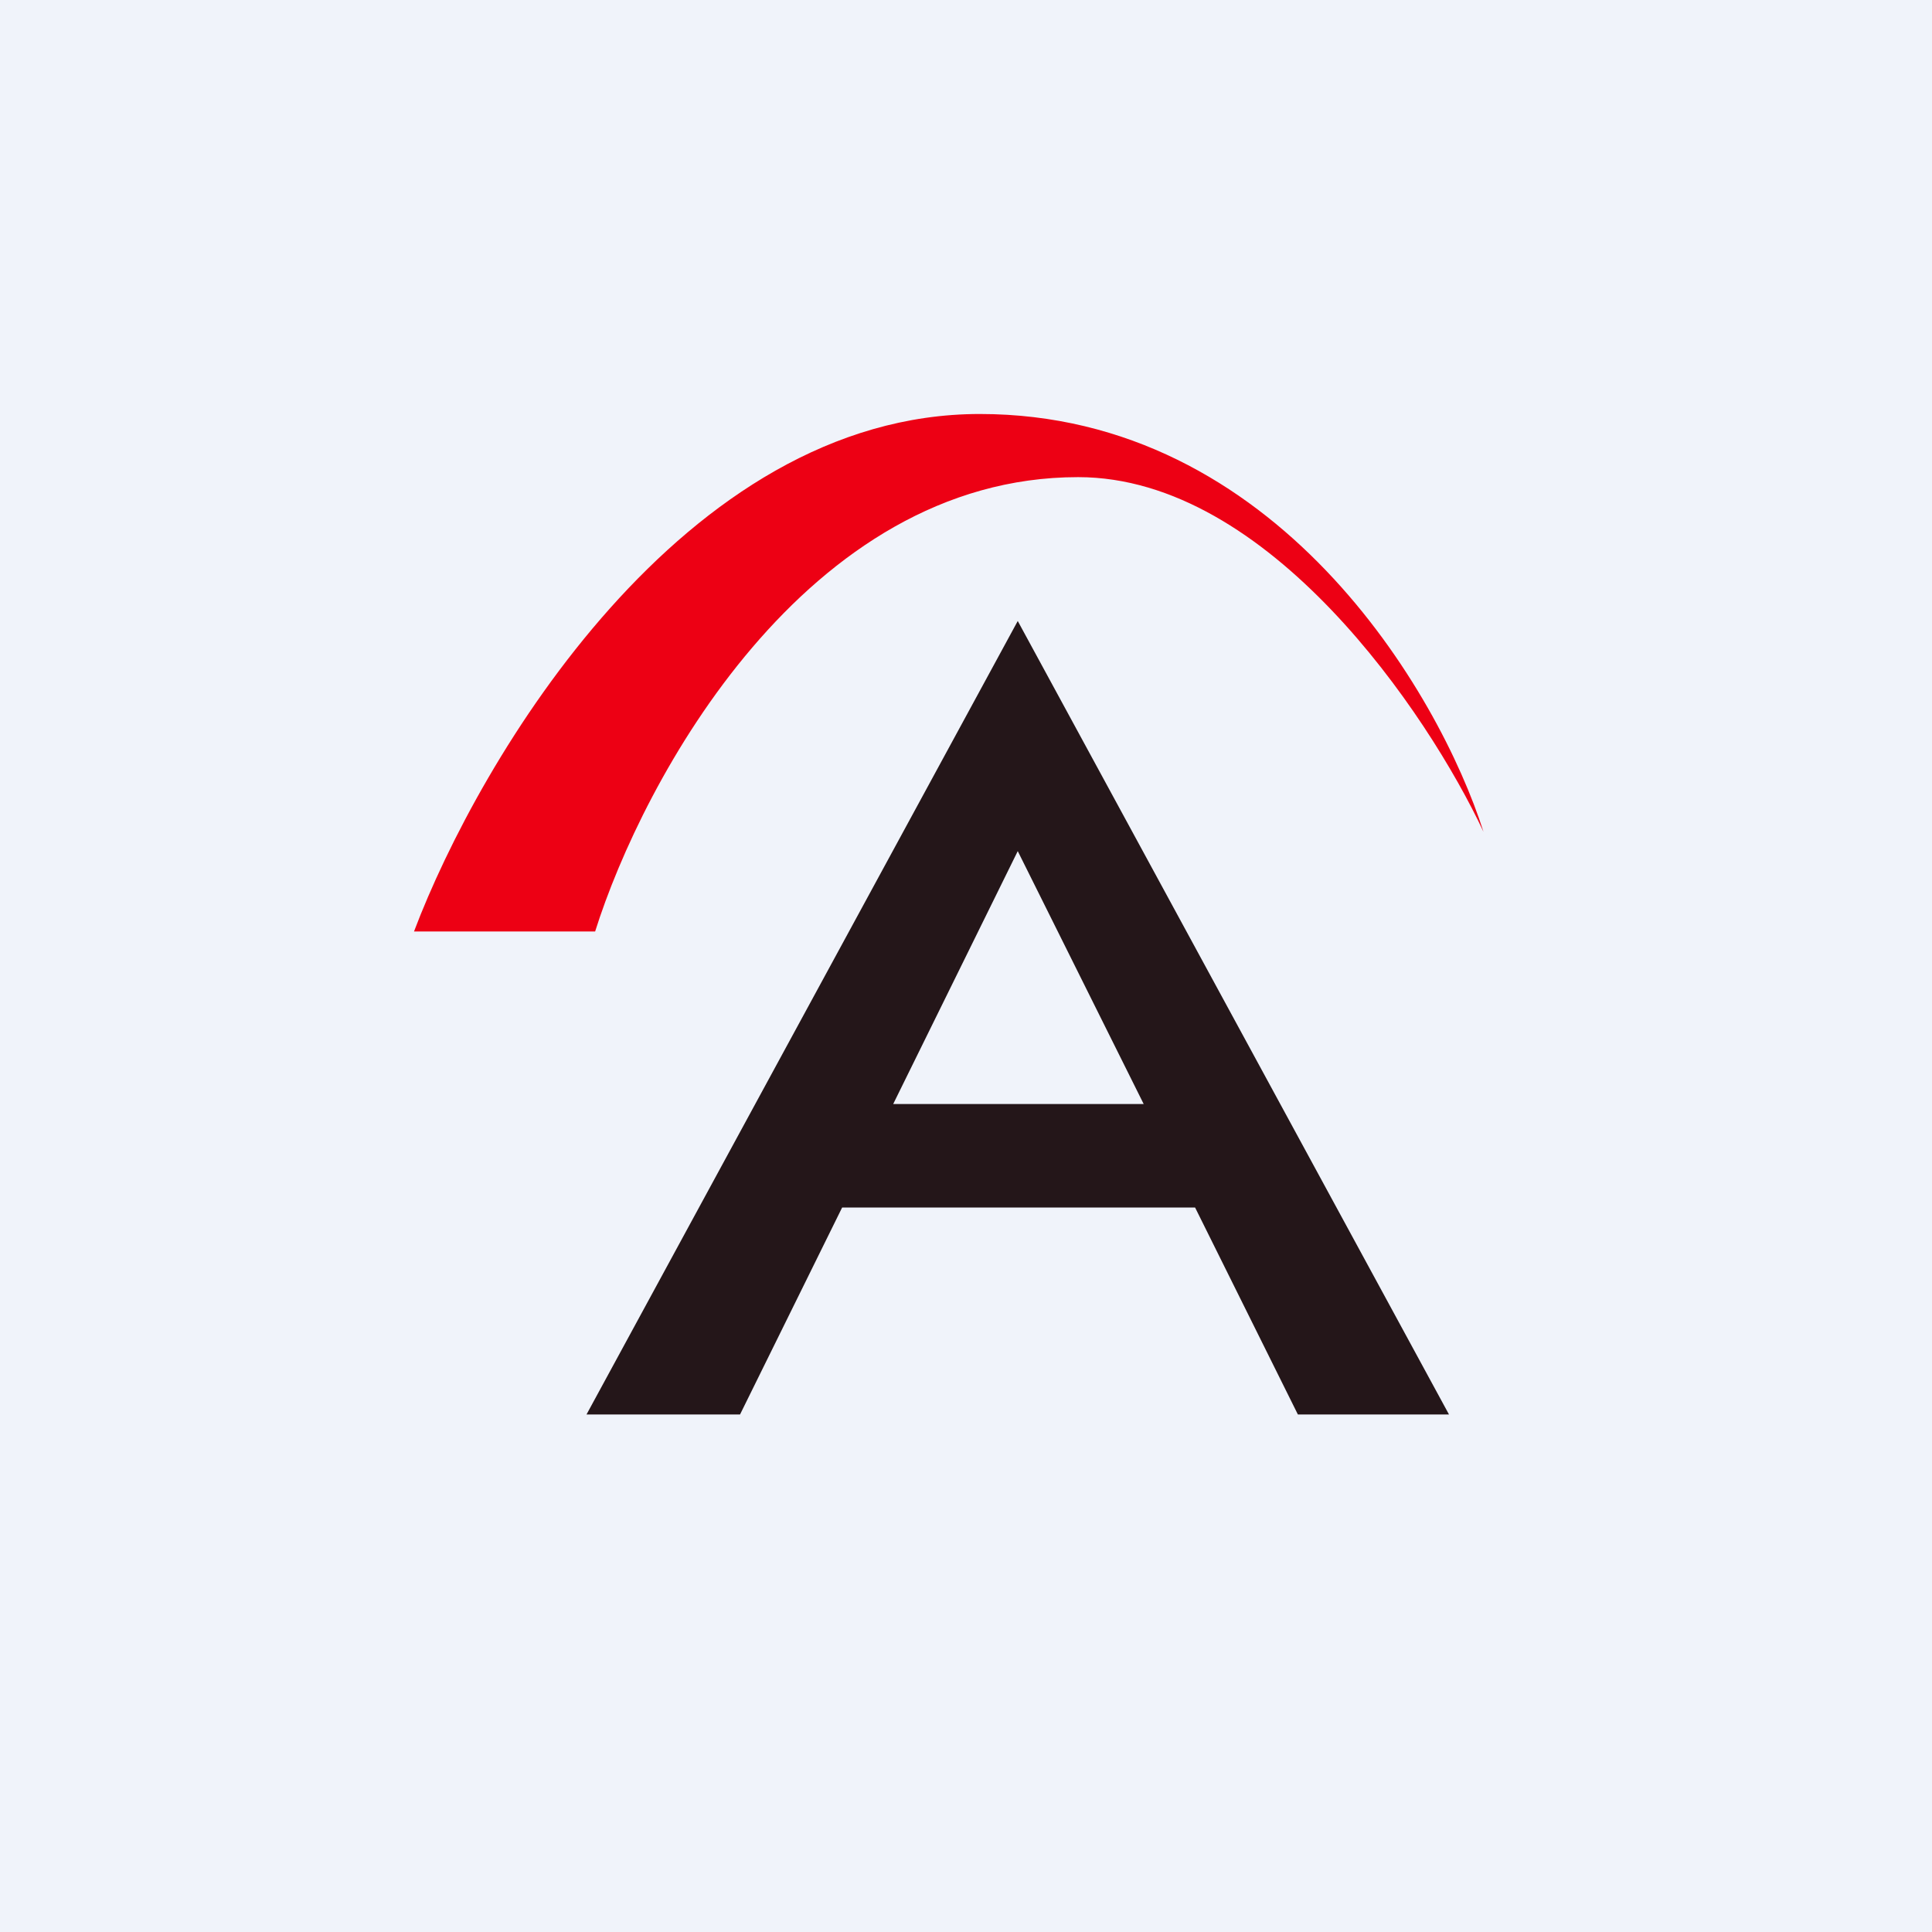 <svg width="56" height="56" viewBox="0 0 56 56" xmlns="http://www.w3.org/2000/svg"><path fill="#F0F3FA" d="M0 0h56v56H0z"/><path d="M17.25 27H12c1.89-5 7.81-15 16.4-15S41.71 20.07 43 24.11c-1.61-3.43-6.22-10.28-11.75-10.28-7.9 0-12.62 8.78-14 13.17Z" fill="#ED0014"/><path fill-rule="evenodd" d="M17 41h4.45l2.96-6h10.23l2.98 6H42L29.5 18 17 41Zm16.15-9-3.65-7.33L25.89 32h7.26Z" fill="#241619"/></svg>